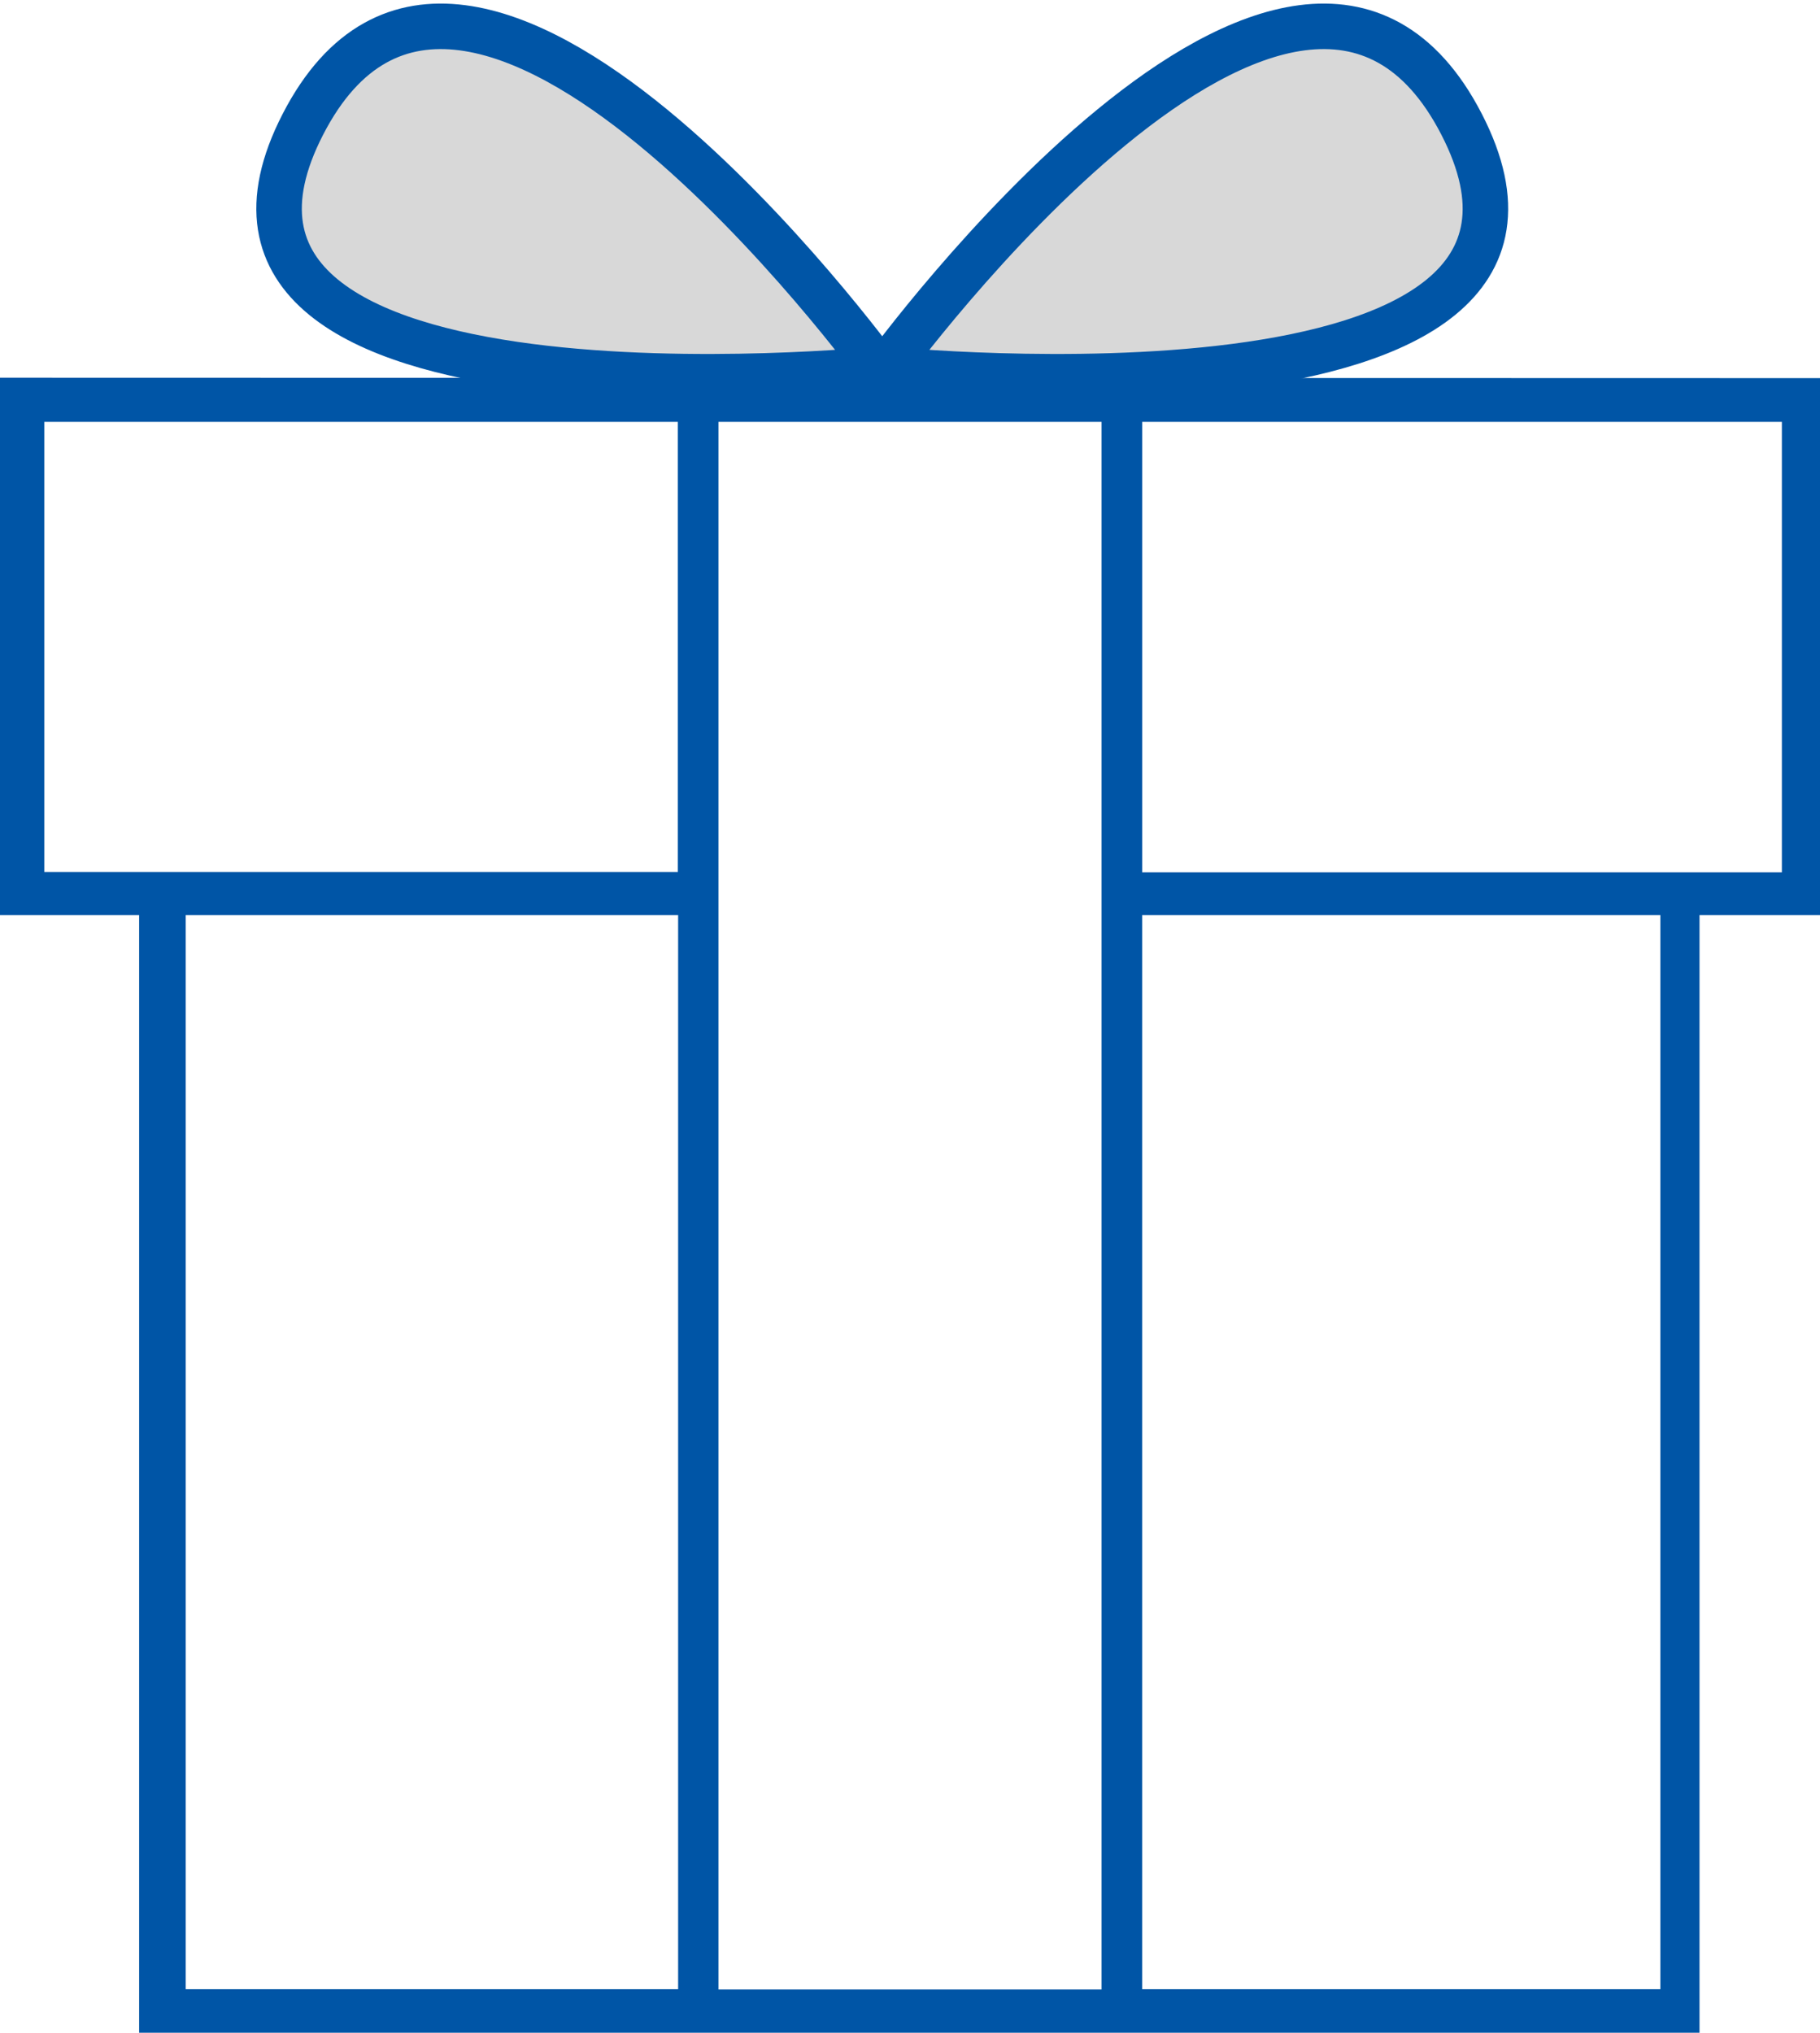 <svg xmlns="http://www.w3.org/2000/svg" xmlns:xlink="http://www.w3.org/1999/xlink" width="60" height="67" viewBox="0 0 60 67"><defs><path id="ey6da" d="M1258.744 5635.75h-21.09v-14.846h21.09zm-4.006 36.815h-17.085v-35.407h17.085zm-18.422.01h-12.632v-28.053-23.618h12.632zm-34.857-36.834v-14.837h20.888v14.837zm20.898 36.824h-16.235v-35.407h16.235zM1200 5619.45v17.708h4.587v36.84h51.44v-36.84H1260v-17.694z"/><path id="ey6dc" d="M1228.97 5619.172s-24.411 2.442-18.982-8.08c5.428-10.523 18.981 8.08 18.981 8.08z"/><path id="ey6dd" d="M1229.2 5619.172s24.41 2.442 18.982-8.08c-5.43-10.523-18.982 8.08-18.982 8.08z"/><clipPath id="ey6db"><use fill="#fff" xlink:href="#ey6da"/></clipPath></defs><g><g transform="translate(-1200 -5607)"><g><use fill="#dce1e5" xlink:href="#ey6da"/><use fill="#fff" fill-opacity="0" stroke="#0055a6" stroke-miterlimit="50" stroke-width="2" clip-path="url(&quot;#ey6db&quot;)" xlink:href="#ey6da"/></g><g><use fill="#d8d8d8" xlink:href="#ey6dc"/><use fill="#fff" fill-opacity="0" stroke="#0055a6" stroke-miterlimit="50" stroke-width="1.5" xlink:href="#ey6dc"/></g><g><use fill="#d8d8d8" xlink:href="#ey6dd"/><use fill="#fff" fill-opacity="0" stroke="#0055a6" stroke-miterlimit="50" stroke-width="1.5" xlink:href="#ey6dd"/></g></g></g></svg>